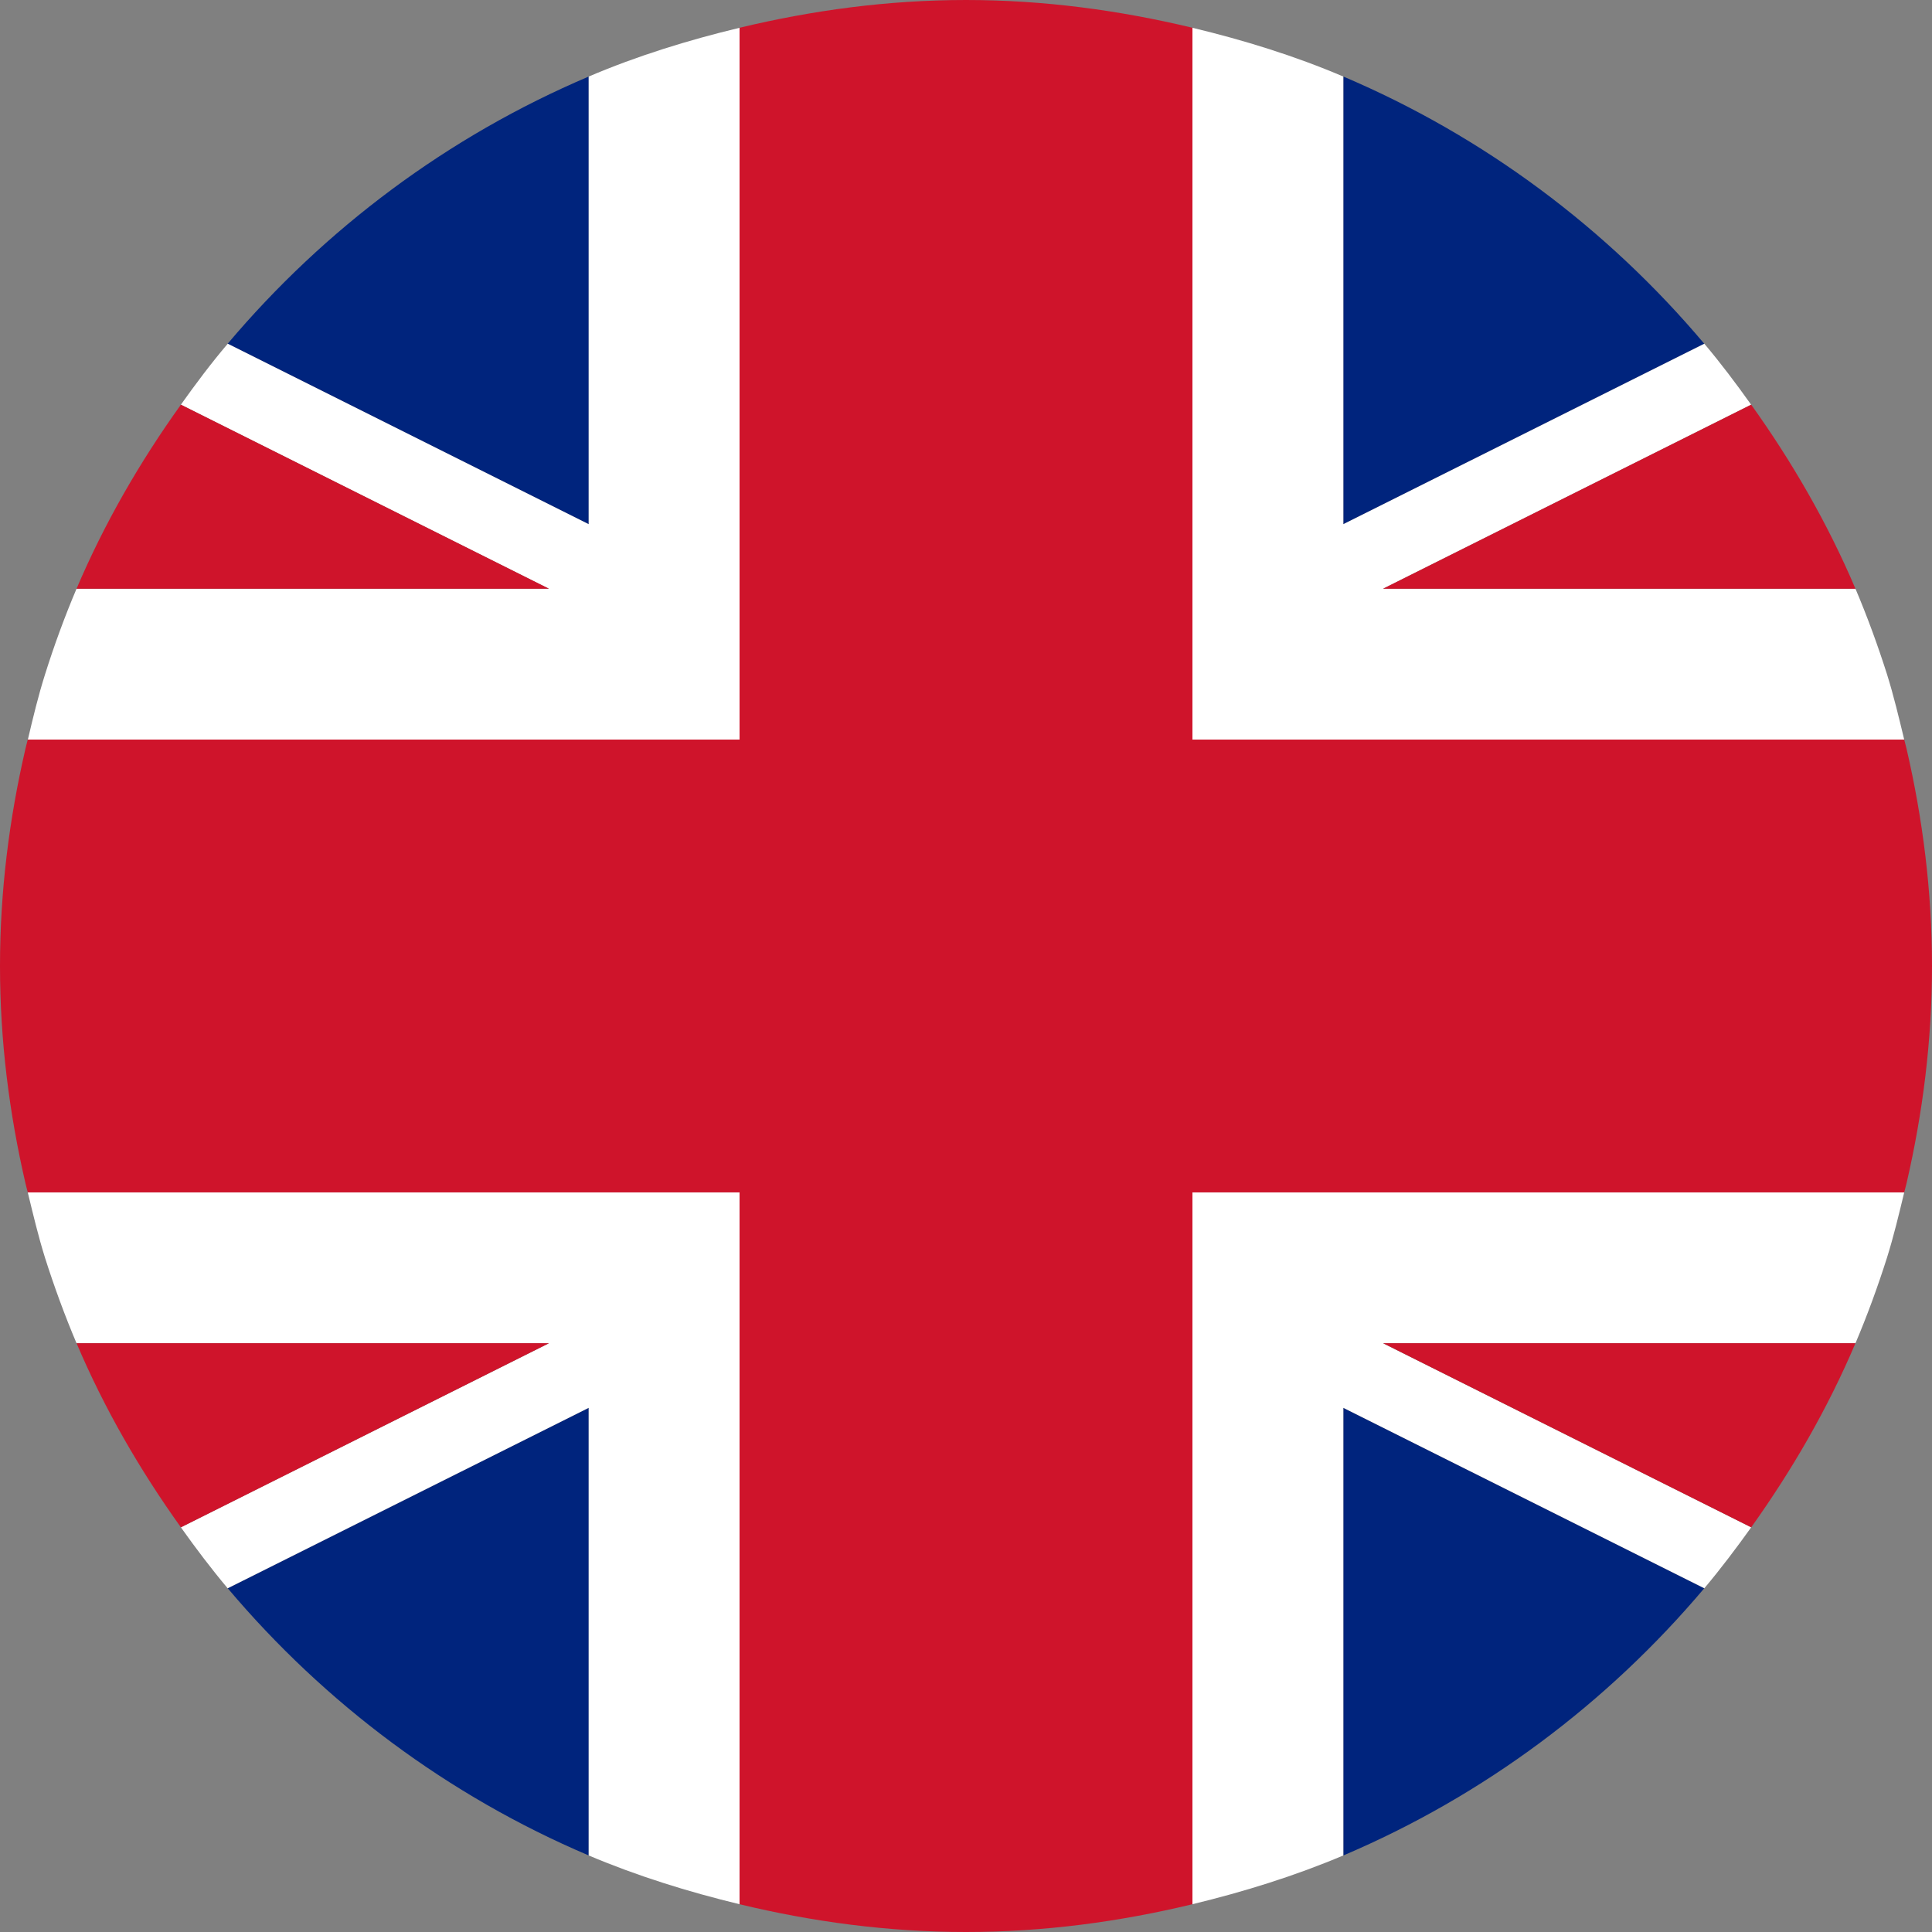 <svg width="24" height="24" viewBox="0 0 24 24" fill="none" xmlns="http://www.w3.org/2000/svg">
<rect x="0" y="0" width="24" height="24" fill="#808080" stroke="none"/>
<g clip-path="url(#clip0_1158_6402)">
<path fill-rule="evenodd" clip-rule="evenodd" d="M7.313 23.049V17.489L2.829 19.73C4.035 21.16 5.566 22.307 7.313 23.049Z" fill="#00247D"/>
<path fill-rule="evenodd" clip-rule="evenodd" d="M16.688 23.049C18.434 22.307 19.965 21.16 21.171 19.73L16.688 17.489V23.049Z" fill="#00247D"/>
<path fill-rule="evenodd" clip-rule="evenodd" d="M2.828 4.27L7.313 6.512V0.951C5.566 1.693 4.035 2.84 2.828 4.27Z" fill="#00247D"/>
<path fill-rule="evenodd" clip-rule="evenodd" d="M16.688 0.951V6.511L21.171 4.27C19.965 2.839 18.434 1.693 16.688 0.951Z" fill="#00247D"/>
<path fill-rule="evenodd" clip-rule="evenodd" d="M7.313 6.512L2.829 4.27C2.623 4.512 2.432 4.767 2.247 5.027L6.818 7.313H0.951C0.804 7.659 0.674 8.014 0.56 8.376C0.476 8.641 0.41 8.915 0.346 9.188H2.183H9.188V8.497V7.45V0.345C8.543 0.5 7.913 0.695 7.313 0.951V6.512Z" fill="white"/>
<path fill-rule="evenodd" clip-rule="evenodd" d="M23.655 9.188C23.589 8.915 23.524 8.641 23.441 8.376C23.326 8.015 23.196 7.659 23.049 7.313H17.181L21.753 5.027C21.568 4.767 21.377 4.513 21.172 4.27L16.687 6.512V0.951C16.087 0.695 15.458 0.5 14.812 0.345V7.45V8.497V9.188H21.818H23.655Z" fill="white"/>
<path fill-rule="evenodd" clip-rule="evenodd" d="M0.345 14.812C0.411 15.085 0.476 15.358 0.559 15.624C0.674 15.985 0.804 16.34 0.951 16.687H6.819L2.247 18.973C2.432 19.233 2.623 19.486 2.828 19.73L7.313 17.488V23.049C7.913 23.303 8.542 23.499 9.187 23.655V16.551V15.502V14.812H2.183H0.345Z" fill="white"/>
<path fill-rule="evenodd" clip-rule="evenodd" d="M14.812 14.812V15.502V16.551V23.655C15.458 23.499 16.087 23.303 16.687 23.049V17.488L21.172 19.73C21.377 19.486 21.568 19.233 21.754 18.973L17.181 16.687H23.049C23.196 16.34 23.326 15.985 23.441 15.623C23.524 15.358 23.589 15.085 23.655 14.812H21.818H14.812Z" fill="white"/>
<path fill-rule="evenodd" clip-rule="evenodd" d="M21.754 5.027L17.182 7.313H23.049C22.703 6.499 22.262 5.737 21.754 5.027Z" fill="#CF142B"/>
<path fill-rule="evenodd" clip-rule="evenodd" d="M21.754 18.973C22.262 18.262 22.703 17.501 23.049 16.686H17.182L21.754 18.973Z" fill="#CF142B"/>
<path fill-rule="evenodd" clip-rule="evenodd" d="M2.247 18.973L6.819 16.686H0.951C1.297 17.501 1.738 18.262 2.247 18.973Z" fill="#CF142B"/>
<path fill-rule="evenodd" clip-rule="evenodd" d="M2.247 5.027C1.738 5.737 1.297 6.499 0.951 7.313H6.819L2.247 5.027Z" fill="#CF142B"/>
<path fill-rule="evenodd" clip-rule="evenodd" d="M23.684 9.302C23.675 9.263 23.664 9.226 23.655 9.187H21.818H14.813V8.497V7.449V0.345C13.908 0.128 12.97 0 12 0C11.03 0 10.091 0.128 9.187 0.345V7.449V8.497V9.187H2.183H0.345C0.336 9.226 0.324 9.263 0.316 9.302C0.115 10.171 0 11.071 0 12C0 12.929 0.115 13.829 0.316 14.698C0.324 14.736 0.336 14.774 0.345 14.812H2.183H9.187V15.502V16.551V23.655C10.091 23.873 11.03 24 12 24C12.97 24 13.908 23.873 14.813 23.655V16.551V15.502V14.812H21.818H23.655C23.664 14.774 23.675 14.736 23.684 14.698C23.885 13.829 24 12.929 24 12C24 11.071 23.885 10.171 23.684 9.302Z" fill="#CF142B"/>
</g>
<defs>
<clipPath id="clip0_1158_6402">
<rect width="24" height="24" fill="white"/>
</clipPath>
</defs>
</svg>

